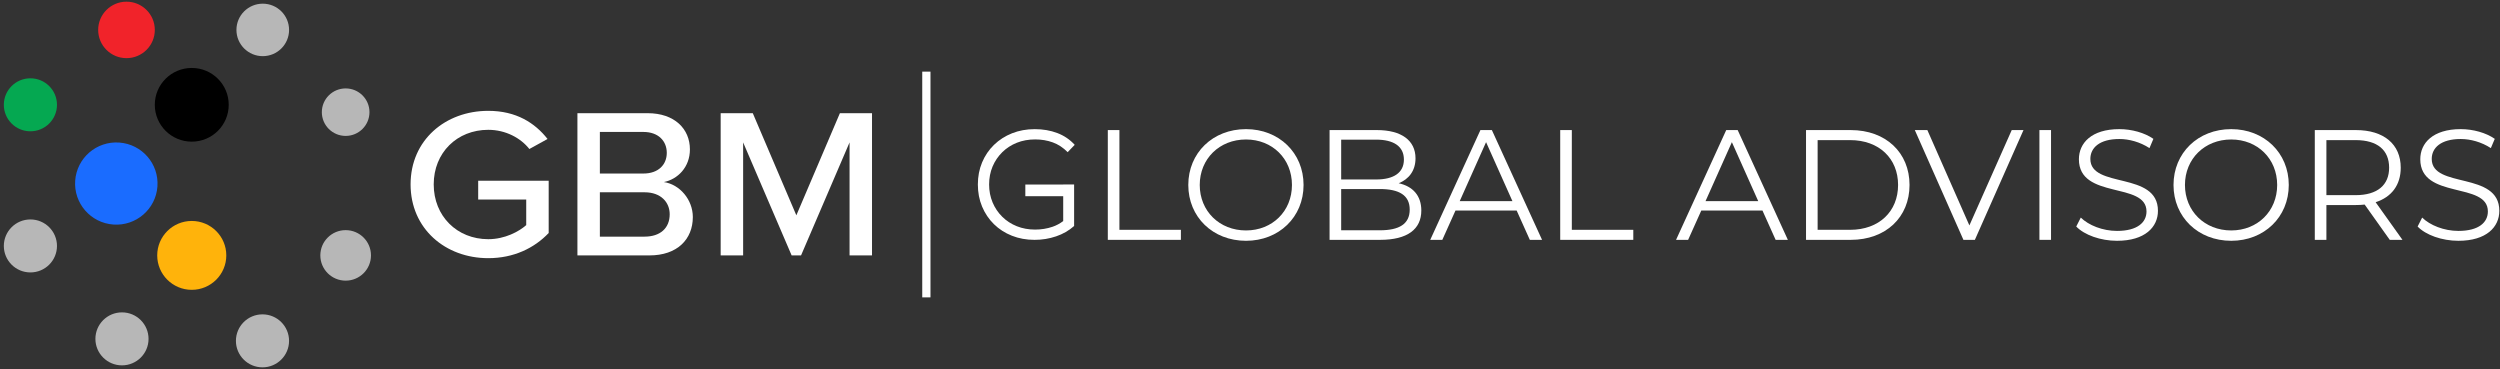 <svg width="542" height="80" viewBox="0 0 542 80" fill="none" xmlns="http://www.w3.org/2000/svg">
<rect x="0" y="0" width="542" height="80" fill="#333333" stroke="none"/>
<path d="M41.574 30.711C46 30.711 49.587 27.134 49.587 22.721C49.587 18.308 46 14.731 41.574 14.731C37.148 14.731 33.56 18.308 33.56 22.721C33.56 27.134 37.148 30.711 41.574 30.711Z" fill="black"/>
<path d="M27.424 12.607C30.814 12.607 33.563 9.866 33.563 6.485C33.563 3.105 30.814 0.364 27.424 0.364C24.033 0.364 21.284 3.105 21.284 6.485C21.284 9.866 24.033 12.607 27.424 12.607Z" fill="#F1232A"/>
<path d="M6.592 28.464C9.774 28.464 12.353 25.893 12.353 22.721C12.353 19.549 9.774 16.977 6.592 16.977C3.41 16.977 0.831 19.549 0.831 22.721C0.831 25.893 3.41 28.464 6.592 28.464Z" fill="#05A851"/>
<path d="M6.592 59.063C9.774 59.063 12.353 56.492 12.353 53.32C12.353 50.148 9.774 47.576 6.592 47.576C3.41 47.576 0.831 50.148 0.831 53.32C0.831 56.492 3.41 59.063 6.592 59.063Z" fill="#B7B7B7"/>
<path d="M26.445 79.21C29.626 79.21 32.205 76.638 32.205 73.466C32.205 70.294 29.626 67.722 26.445 67.722C23.263 67.722 20.684 70.294 20.684 73.466C20.684 76.638 23.263 79.21 26.445 79.21Z" fill="#B7B7B7"/>
<path d="M56.907 79.64C60.089 79.64 62.668 77.068 62.668 73.896C62.668 70.724 60.089 68.152 56.907 68.152C53.726 68.152 51.147 70.724 51.147 73.896C51.147 77.068 53.726 79.64 56.907 79.64Z" fill="#B7B7B7"/>
<path d="M74.938 60.844C77.971 60.844 80.43 58.393 80.43 55.369C80.43 52.345 77.971 49.894 74.938 49.894C71.905 49.894 69.447 52.345 69.447 55.369C69.447 58.393 71.905 60.844 74.938 60.844Z" fill="#B7B7B7"/>
<path d="M74.938 29.466C77.79 29.466 80.102 27.161 80.102 24.317C80.102 21.474 77.79 19.169 74.938 19.169C72.086 19.169 69.774 21.474 69.774 24.317C69.774 27.161 72.086 29.466 74.938 29.466Z" fill="#B7B7B7"/>
<path d="M41.574 62.835C45.71 62.835 49.062 59.493 49.062 55.369C49.062 51.245 45.71 47.903 41.574 47.903C37.438 47.903 34.085 51.245 34.085 55.369C34.085 59.493 37.438 62.835 41.574 62.835Z" fill="#FFB30B"/>
<path d="M56.966 12.174C60.117 12.174 62.671 9.627 62.671 6.485C62.671 3.344 60.117 0.797 56.966 0.797C53.815 0.797 51.26 3.344 51.26 6.485C51.26 9.627 53.815 12.174 56.966 12.174Z" fill="#B7B7B7"/>
<path d="M34.131 40.426C34.481 35.517 30.774 31.254 25.85 30.905C20.927 30.556 16.651 34.252 16.301 39.161C15.95 44.07 19.658 48.333 24.581 48.682C29.505 49.032 33.781 45.335 34.131 40.426Z" fill="#1A6CFF"/>
<path d="M103.667 43.258H114.086V48.804C112.526 50.191 109.46 51.856 105.858 51.856C99.092 51.856 94.029 46.862 94.029 39.977C94.029 33.093 99.092 28.144 105.858 28.144C109.654 28.144 112.915 29.948 114.766 32.304L118.708 30.132C115.982 26.664 111.943 24.03 105.858 24.03C96.561 24.03 89.014 30.362 89.014 39.977C89.014 49.593 96.561 55.97 105.858 55.97C111.359 55.97 115.836 53.798 118.955 50.514V39.189H103.67V43.258H103.667Z" fill="white"/>
<path d="M143.926 39.47C146.895 38.869 149.573 36.28 149.573 32.398C149.573 27.915 146.215 24.54 140.422 24.54H125.185V55.372H140.811C146.798 55.372 150.205 51.904 150.205 47.053C150.205 43.306 147.382 39.981 143.926 39.47ZM130.051 28.607H139.494C142.756 28.607 144.558 30.594 144.558 33.138C144.558 35.682 142.756 37.621 139.494 37.621H130.051V28.607ZM139.738 51.303H130.051V41.687H139.738C143.339 41.687 145.19 43.904 145.19 46.448C145.19 49.454 143.145 51.303 139.738 51.303Z" fill="white"/>
<path d="M182.091 24.537L172.648 46.681L163.202 24.537H156.241V55.369H161.111V30.872L171.624 55.369H173.669L184.185 30.872V55.369H189.051V24.537H182.091Z" fill="white"/>
<path d="M201.727 15.529H199.944V64.471H201.727V15.529Z" fill="white"/>
<path d="M532.979 52.204C529.409 52.204 525.907 50.946 524.139 49.11L525.125 47.172C526.825 48.838 529.851 50.062 532.979 50.062C537.433 50.062 539.371 48.192 539.371 45.846C539.371 39.318 524.717 43.33 524.717 34.524C524.717 31.022 527.437 27.996 533.489 27.996C536.175 27.996 538.963 28.778 540.867 30.104L540.017 32.11C537.977 30.784 535.597 30.138 533.489 30.138C529.137 30.138 527.199 32.076 527.199 34.456C527.199 40.984 541.853 37.04 541.853 45.71C541.853 49.212 539.065 52.204 532.979 52.204Z" fill="white"/>
<path d="M520.853 52H518.099L512.659 44.35C512.047 44.418 511.435 44.452 510.755 44.452H504.363V52H501.847V28.2H510.755C516.807 28.2 520.479 31.26 520.479 36.36C520.479 40.1 518.507 42.718 515.039 43.84L520.853 52ZM510.687 42.31C515.447 42.31 517.963 40.1 517.963 36.36C517.963 32.552 515.447 30.376 510.687 30.376H504.363V42.31H510.687Z" fill="white"/>
<path d="M483.729 52.204C476.521 52.204 471.217 47.036 471.217 40.1C471.217 33.164 476.521 27.996 483.729 27.996C490.869 27.996 496.207 33.13 496.207 40.1C496.207 47.07 490.869 52.204 483.729 52.204ZM483.729 49.96C489.441 49.96 493.691 45.778 493.691 40.1C493.691 34.422 489.441 30.24 483.729 30.24C477.983 30.24 473.699 34.422 473.699 40.1C473.699 45.778 477.983 49.96 483.729 49.96Z" fill="white"/>
<path d="M458.969 52.204C455.399 52.204 451.897 50.946 450.129 49.11L451.115 47.172C452.815 48.838 455.841 50.062 458.969 50.062C463.423 50.062 465.361 48.192 465.361 45.846C465.361 39.318 450.707 43.33 450.707 34.524C450.707 31.022 453.427 27.996 459.479 27.996C462.165 27.996 464.953 28.778 466.857 30.104L466.007 32.11C463.967 30.784 461.587 30.138 459.479 30.138C455.127 30.138 453.189 32.076 453.189 34.456C453.189 40.984 467.843 37.04 467.843 45.71C467.843 49.212 465.055 52.204 458.969 52.204Z" fill="white"/>
<path d="M442.147 52V28.2H444.663V52H442.147Z" fill="white"/>
<path d="M436.143 28.2H438.693L428.153 52H425.671L415.131 28.2H417.851L426.963 48.872L436.143 28.2Z" fill="white"/>
<path d="M391.546 52V28.2H401.236C408.852 28.2 413.986 33.096 413.986 40.1C413.986 47.104 408.852 52 401.236 52H391.546ZM394.062 49.824H401.1C407.424 49.824 411.504 45.812 411.504 40.1C411.504 34.388 407.424 30.376 401.1 30.376H394.062V49.824Z" fill="white"/>
<path d="M384.957 52L382.101 45.642H368.841L365.985 52H363.367L374.247 28.2H376.729L387.609 52H384.957ZM369.759 43.602H381.183L375.471 30.818L369.759 43.602Z" fill="white"/>
<path d="M338.255 52V28.2H340.771V49.824H354.099V52H338.255Z" fill="white"/>
<path d="M331.666 52L328.81 45.642H315.55L312.694 52H310.076L320.956 28.2H323.438L334.318 52H331.666ZM316.468 43.602H327.892L322.18 30.818L316.468 43.602Z" fill="white"/>
<path d="M303.245 39.726C306.305 40.406 308.141 42.412 308.141 45.642C308.141 49.688 305.149 52 299.199 52H288.251V28.2H298.519C303.823 28.2 306.883 30.444 306.883 34.32C306.883 37.04 305.421 38.842 303.245 39.726ZM298.349 30.274H290.767V38.91H298.349C302.157 38.91 304.367 37.448 304.367 34.592C304.367 31.736 302.157 30.274 298.349 30.274ZM299.165 49.926C303.347 49.926 305.625 48.566 305.625 45.438C305.625 42.344 303.347 40.984 299.165 40.984H290.767V49.926H299.165Z" fill="white"/>
<path d="M270.134 52.204C262.926 52.204 257.622 47.036 257.622 40.1C257.622 33.164 262.926 27.996 270.134 27.996C277.274 27.996 282.612 33.13 282.612 40.1C282.612 47.07 277.274 52.204 270.134 52.204ZM270.134 49.96C275.846 49.96 280.096 45.778 280.096 40.1C280.096 34.422 275.846 30.24 270.134 30.24C264.388 30.24 260.104 34.422 260.104 40.1C260.104 45.778 264.388 49.96 270.134 49.96Z" fill="white"/>
<path d="M240.173 52V28.2H242.689V49.824H256.017V52H240.173Z" fill="white"/>
<path d="M230.503 40H222.292V42.53H230.503V47.931C229.775 48.476 229.003 48.89 228.185 49.167C226.998 49.571 225.736 49.773 224.404 49.773C222.981 49.773 221.665 49.532 220.455 49.05C219.245 48.567 218.189 47.883 217.288 46.993C216.387 46.103 215.688 45.066 215.189 43.873C214.691 42.683 214.44 41.389 214.44 39.997C214.44 38.605 214.691 37.284 215.189 36.104C215.688 34.924 216.39 33.891 217.288 33.004H217.281C218.183 32.121 219.238 31.436 220.448 30.95C221.658 30.468 222.988 30.227 224.433 30.227C225.788 30.227 227.056 30.442 228.234 30.866C229.412 31.293 230.49 32 231.468 32.988L233 31.403C231.954 30.256 230.696 29.402 229.218 28.841C227.741 28.28 226.113 28 224.336 28C222.56 28 220.918 28.297 219.418 28.893C217.919 29.49 216.612 30.324 215.502 31.403C214.391 32.483 213.529 33.751 212.917 35.214C212.306 36.675 212 38.272 212 40C212 41.728 212.306 43.325 212.917 44.786C213.529 46.246 214.385 47.517 215.482 48.597C216.583 49.676 217.883 50.514 219.383 51.107C220.883 51.703 222.521 52 224.301 52C225.923 52 227.477 51.746 228.967 51.24C230.454 50.735 231.754 49.989 232.868 48.998V39.997H230.503V40Z" fill="white"/>
</svg>
